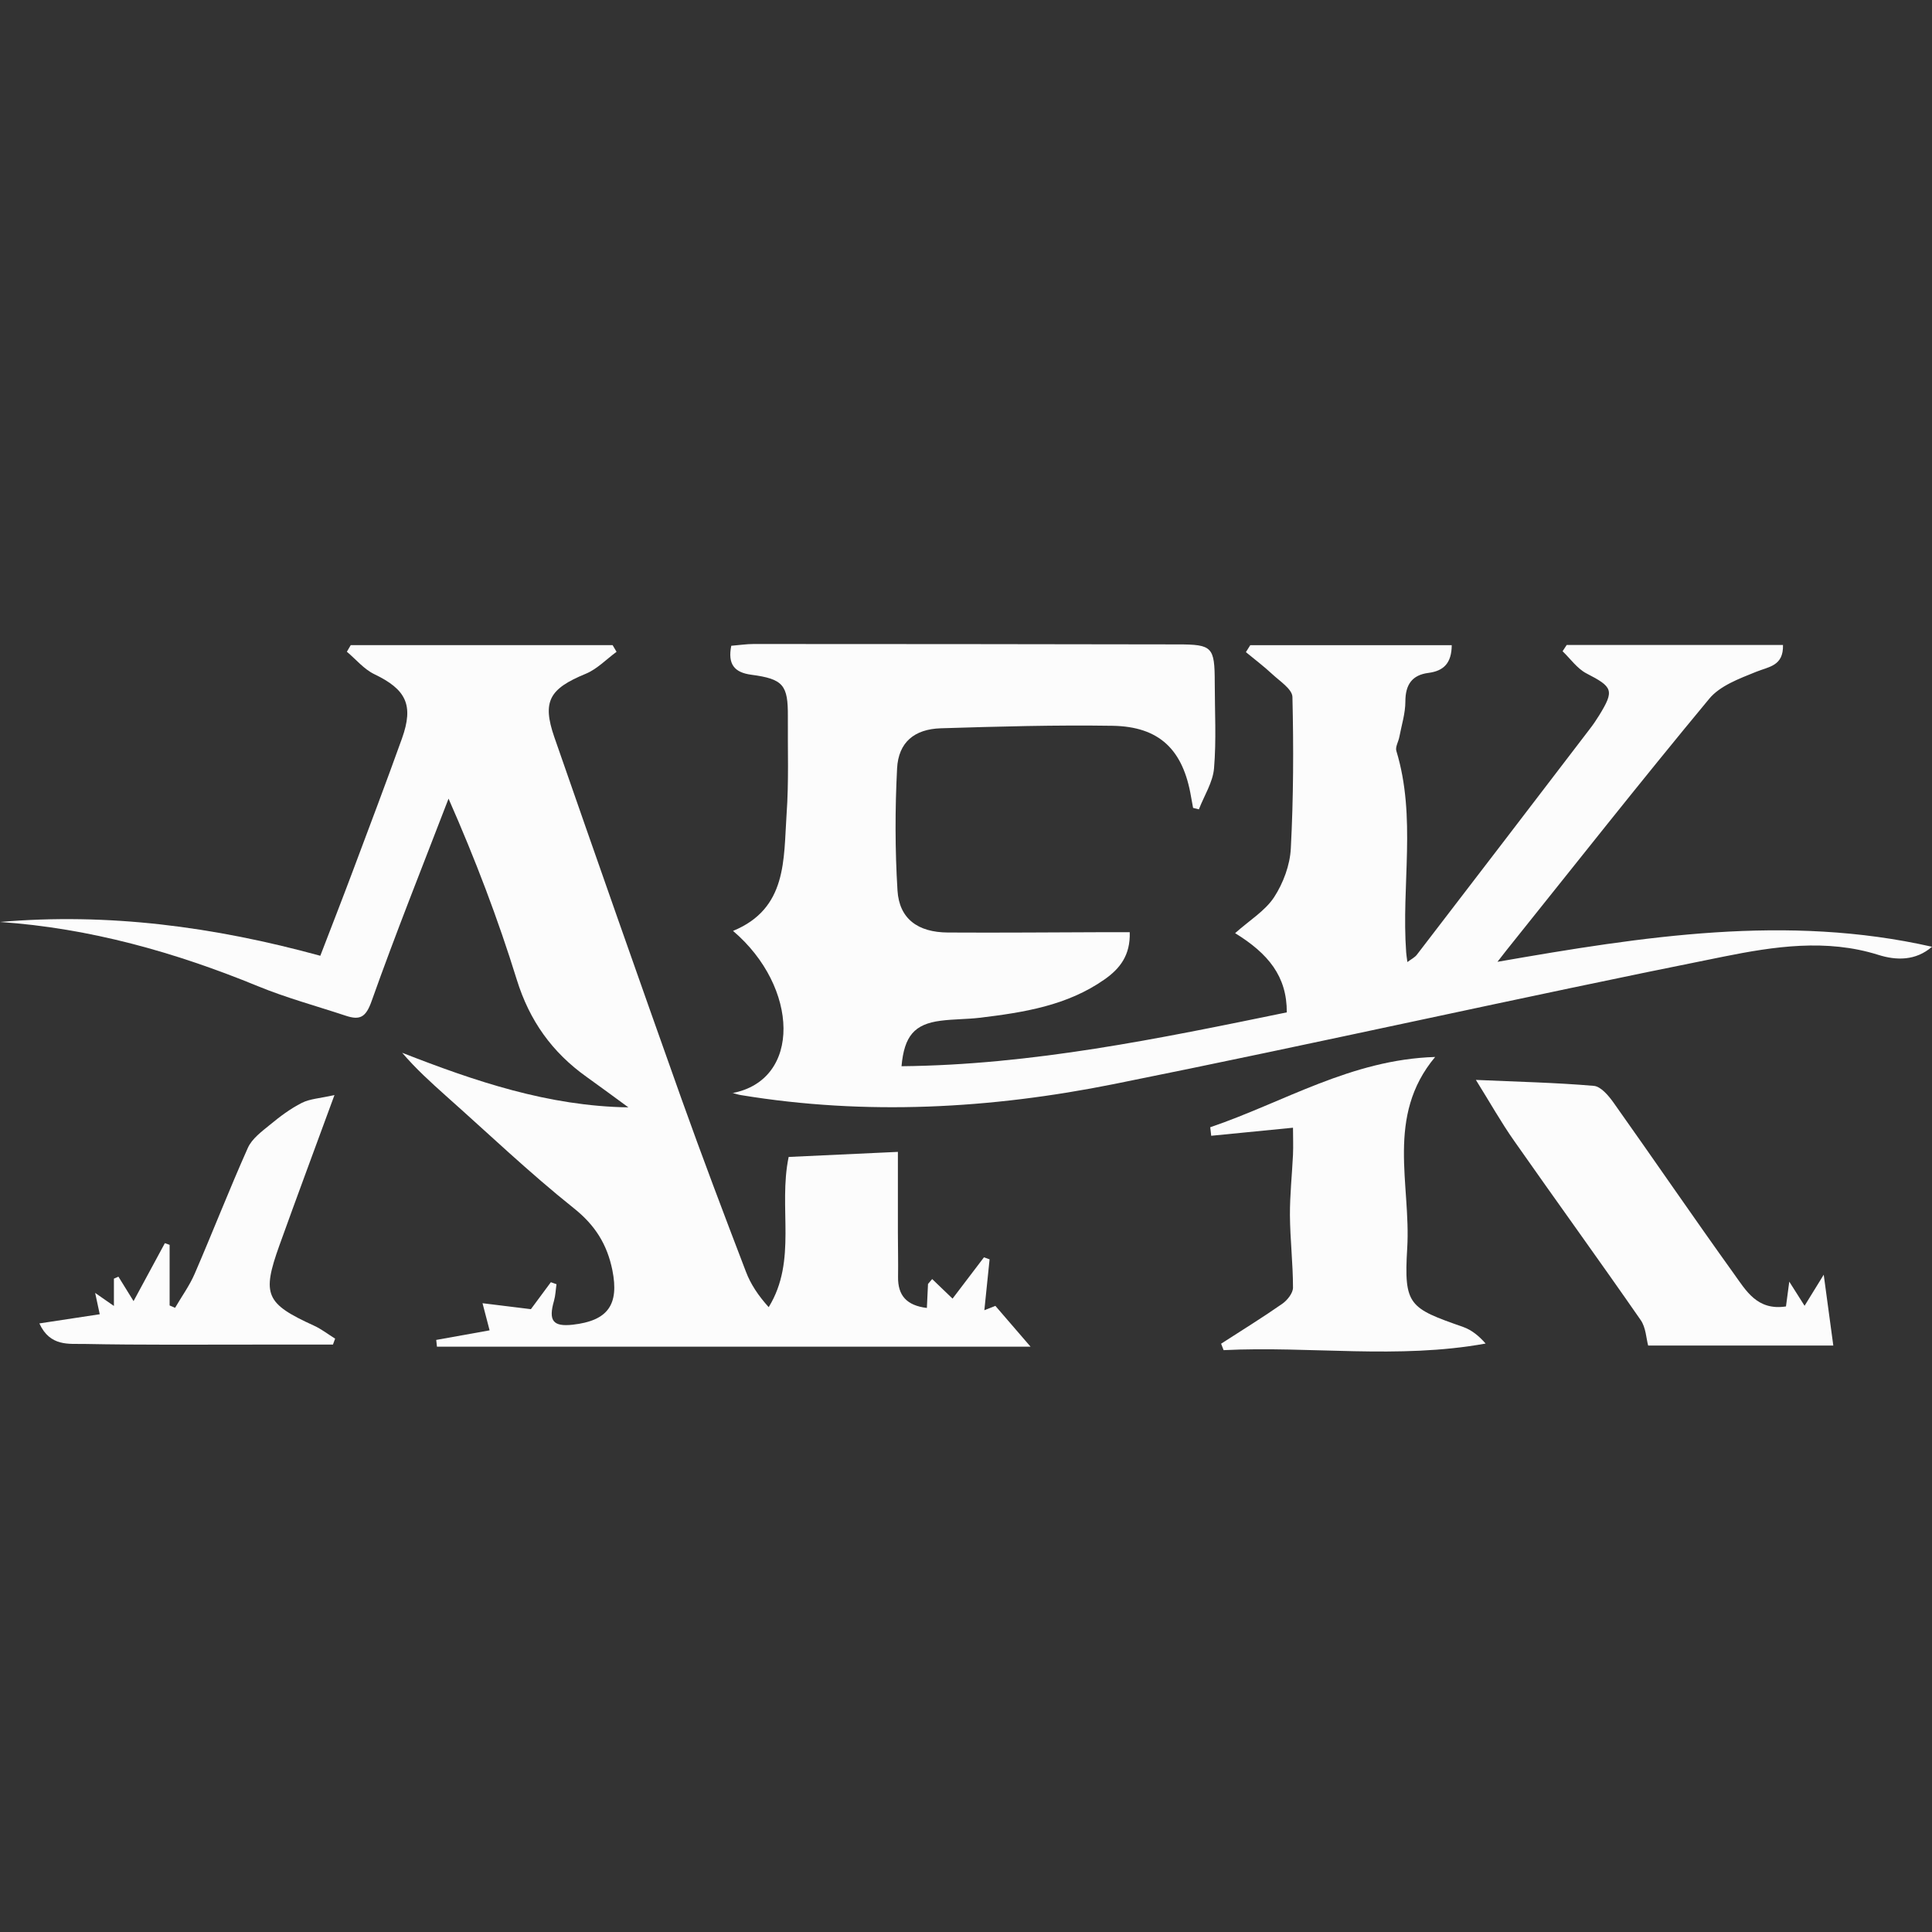 <svg width="24" height="24" viewBox="0 0 24 24" fill="none" xmlns="http://www.w3.org/2000/svg">
<rect x="0" y="0" width="24" height="24" fill="#333333" stroke="none"/>
<path d="M9.096 13.579C9.962 13.417 9.925 12.26 9.106 11.564C9.781 11.287 9.733 10.677 9.771 10.117C9.8 9.714 9.784 9.308 9.787 8.902C9.79 8.509 9.73 8.435 9.334 8.382C9.119 8.354 9.039 8.248 9.084 8.022C9.184 8.014 9.273 8 9.362 8C11.118 8 12.873 8.002 14.629 8.005C15.061 8.005 15.089 8.036 15.09 8.476C15.09 8.833 15.111 9.192 15.081 9.546C15.066 9.719 14.958 9.885 14.893 10.054C14.869 10.048 14.844 10.042 14.821 10.036C14.812 9.99 14.804 9.945 14.796 9.9C14.698 9.314 14.404 9.025 13.819 9.016C13.109 9.005 12.398 9.025 11.689 9.047C11.357 9.057 11.161 9.222 11.144 9.545C11.118 10.05 11.118 10.558 11.149 11.062C11.171 11.413 11.401 11.582 11.775 11.584C12.424 11.588 13.074 11.582 13.723 11.58C13.821 11.58 13.919 11.58 14.034 11.58C14.043 11.868 13.911 12.033 13.722 12.166C13.257 12.493 12.716 12.577 12.171 12.643C12.01 12.662 11.846 12.659 11.685 12.68C11.359 12.722 11.233 12.869 11.199 13.245C12.821 13.229 14.394 12.903 15.985 12.576C15.987 12.128 15.755 11.846 15.343 11.592C15.521 11.433 15.715 11.316 15.827 11.146C15.941 10.971 16.025 10.746 16.035 10.539C16.068 9.913 16.07 9.284 16.055 8.657C16.052 8.56 15.897 8.461 15.803 8.373C15.7 8.277 15.586 8.191 15.477 8.101C15.495 8.072 15.513 8.044 15.531 8.015H18.034C18.032 8.235 17.937 8.334 17.745 8.359C17.54 8.385 17.458 8.506 17.458 8.715C17.458 8.861 17.411 9.008 17.383 9.155C17.372 9.214 17.331 9.279 17.346 9.328C17.597 10.152 17.407 10.997 17.468 11.83C17.47 11.859 17.475 11.889 17.483 11.951C17.533 11.914 17.575 11.893 17.6 11.861C18.316 10.929 19.03 9.996 19.744 9.062C19.788 9.006 19.828 8.947 19.865 8.887C20.057 8.575 20.035 8.534 19.707 8.365C19.592 8.305 19.509 8.184 19.411 8.09C19.428 8.064 19.445 8.038 19.462 8.012H22.149C22.156 8.274 21.974 8.281 21.814 8.346C21.607 8.43 21.366 8.518 21.232 8.681C20.378 9.71 19.551 10.76 18.715 11.803C18.685 11.842 18.655 11.881 18.602 11.948C20.417 11.632 22.197 11.352 24 11.761C23.797 11.937 23.556 11.932 23.334 11.862C22.687 11.658 22.035 11.758 21.408 11.884C18.88 12.39 16.364 12.96 13.836 13.467C12.306 13.774 10.758 13.859 9.206 13.604C9.169 13.598 9.133 13.586 9.097 13.576L9.096 13.579Z" fill="#FCFCFC"></path>
<path d="M11.581 15.89C11.667 15.973 11.752 16.055 11.833 16.132C11.961 15.964 12.092 15.791 12.223 15.619C12.246 15.627 12.27 15.636 12.293 15.644C12.273 15.845 12.252 16.046 12.228 16.276C12.308 16.245 12.366 16.222 12.365 16.222C12.519 16.401 12.657 16.561 12.802 16.729H5.428C5.425 16.701 5.422 16.673 5.419 16.645C5.629 16.607 5.84 16.569 6.082 16.526C6.049 16.398 6.019 16.286 5.994 16.189C6.184 16.212 6.384 16.237 6.595 16.263C6.67 16.161 6.757 16.045 6.843 15.928C6.867 15.936 6.89 15.945 6.913 15.953C6.903 16.021 6.901 16.092 6.882 16.159C6.811 16.406 6.868 16.483 7.114 16.456C7.552 16.407 7.693 16.207 7.607 15.778C7.542 15.459 7.394 15.22 7.127 15.008C6.576 14.568 6.064 14.079 5.536 13.61C5.351 13.444 5.167 13.278 4.996 13.078C5.9 13.431 6.809 13.741 7.806 13.756C7.633 13.629 7.46 13.502 7.286 13.377C6.859 13.073 6.578 12.68 6.42 12.171C6.186 11.415 5.904 10.674 5.572 9.921C5.25 10.759 4.916 11.592 4.616 12.437C4.545 12.638 4.471 12.676 4.296 12.618C3.931 12.497 3.557 12.396 3.202 12.25C2.173 11.828 1.116 11.53 0 11.453C1.34 11.338 2.652 11.509 3.979 11.873C4.117 11.514 4.252 11.169 4.382 10.822C4.588 10.272 4.796 9.724 4.994 9.172C5.142 8.757 5.044 8.564 4.65 8.375C4.521 8.313 4.422 8.191 4.309 8.096C4.325 8.069 4.341 8.042 4.357 8.014H7.61C7.627 8.042 7.643 8.07 7.659 8.097C7.532 8.19 7.417 8.312 7.276 8.37C6.828 8.555 6.731 8.709 6.886 9.157C7.407 10.656 7.933 12.154 8.465 13.649C8.722 14.369 8.993 15.084 9.266 15.797C9.325 15.953 9.42 16.095 9.549 16.238C9.907 15.656 9.665 15.005 9.797 14.372C10.218 14.352 10.65 14.332 11.154 14.309C11.154 14.642 11.154 14.979 11.154 15.316C11.154 15.498 11.159 15.681 11.156 15.863C11.153 16.093 11.262 16.217 11.514 16.248C11.519 16.141 11.524 16.045 11.528 15.95C11.545 15.93 11.562 15.91 11.579 15.89L11.581 15.89Z" fill="#FCFCFC"></path>
<path d="M16.062 14.009C15.691 14.046 15.369 14.077 15.046 14.109C15.042 14.074 15.038 14.038 15.034 14.003C15.945 13.694 16.783 13.162 17.828 13.13C17.209 13.869 17.529 14.715 17.481 15.505C17.438 16.217 17.505 16.249 18.176 16.484C18.28 16.521 18.371 16.594 18.455 16.69C17.364 16.888 16.28 16.719 15.2 16.772C15.19 16.746 15.18 16.719 15.169 16.692C15.423 16.528 15.681 16.369 15.929 16.196C15.992 16.152 16.062 16.063 16.062 15.996C16.062 15.695 16.026 15.394 16.024 15.093C16.023 14.844 16.05 14.594 16.062 14.345C16.067 14.236 16.062 14.127 16.062 14.009V14.009Z" fill="#FCFCFC"></path>
<path d="M22.186 16.229C22.199 16.13 22.21 16.053 22.227 15.921C22.302 16.04 22.352 16.118 22.417 16.221C22.497 16.092 22.567 15.978 22.655 15.835C22.696 16.136 22.732 16.402 22.774 16.715H20.474C20.45 16.627 20.446 16.491 20.381 16.398C19.863 15.651 19.33 14.916 18.809 14.172C18.648 13.943 18.511 13.699 18.334 13.415C18.844 13.438 19.323 13.448 19.799 13.489C19.885 13.496 19.98 13.608 20.041 13.693C20.544 14.402 21.035 15.121 21.542 15.827C21.689 16.031 21.828 16.284 22.186 16.229Z" fill="#FCFCFC"></path>
<path d="M4.155 13.603C3.908 14.276 3.686 14.872 3.471 15.47C3.25 16.086 3.301 16.194 3.901 16.468C3.993 16.51 4.076 16.575 4.163 16.629C4.154 16.654 4.146 16.678 4.136 16.703C3.817 16.703 3.498 16.703 3.179 16.703C2.469 16.703 1.759 16.709 1.048 16.695C0.858 16.691 0.622 16.731 0.489 16.44C0.751 16.4 0.984 16.364 1.239 16.326C1.223 16.249 1.207 16.177 1.182 16.061C1.274 16.125 1.334 16.166 1.415 16.223V15.884C1.433 15.876 1.452 15.867 1.471 15.859C1.532 15.958 1.594 16.058 1.659 16.163C1.784 15.931 1.916 15.687 2.048 15.443C2.067 15.45 2.087 15.457 2.107 15.464V16.217C2.13 16.227 2.153 16.237 2.175 16.246C2.257 16.105 2.354 15.972 2.418 15.824C2.643 15.304 2.848 14.776 3.079 14.259C3.13 14.145 3.251 14.056 3.354 13.972C3.477 13.87 3.608 13.772 3.75 13.7C3.851 13.649 3.976 13.644 4.155 13.603H4.155Z" fill="#FCFCFC"></path>
</svg>

